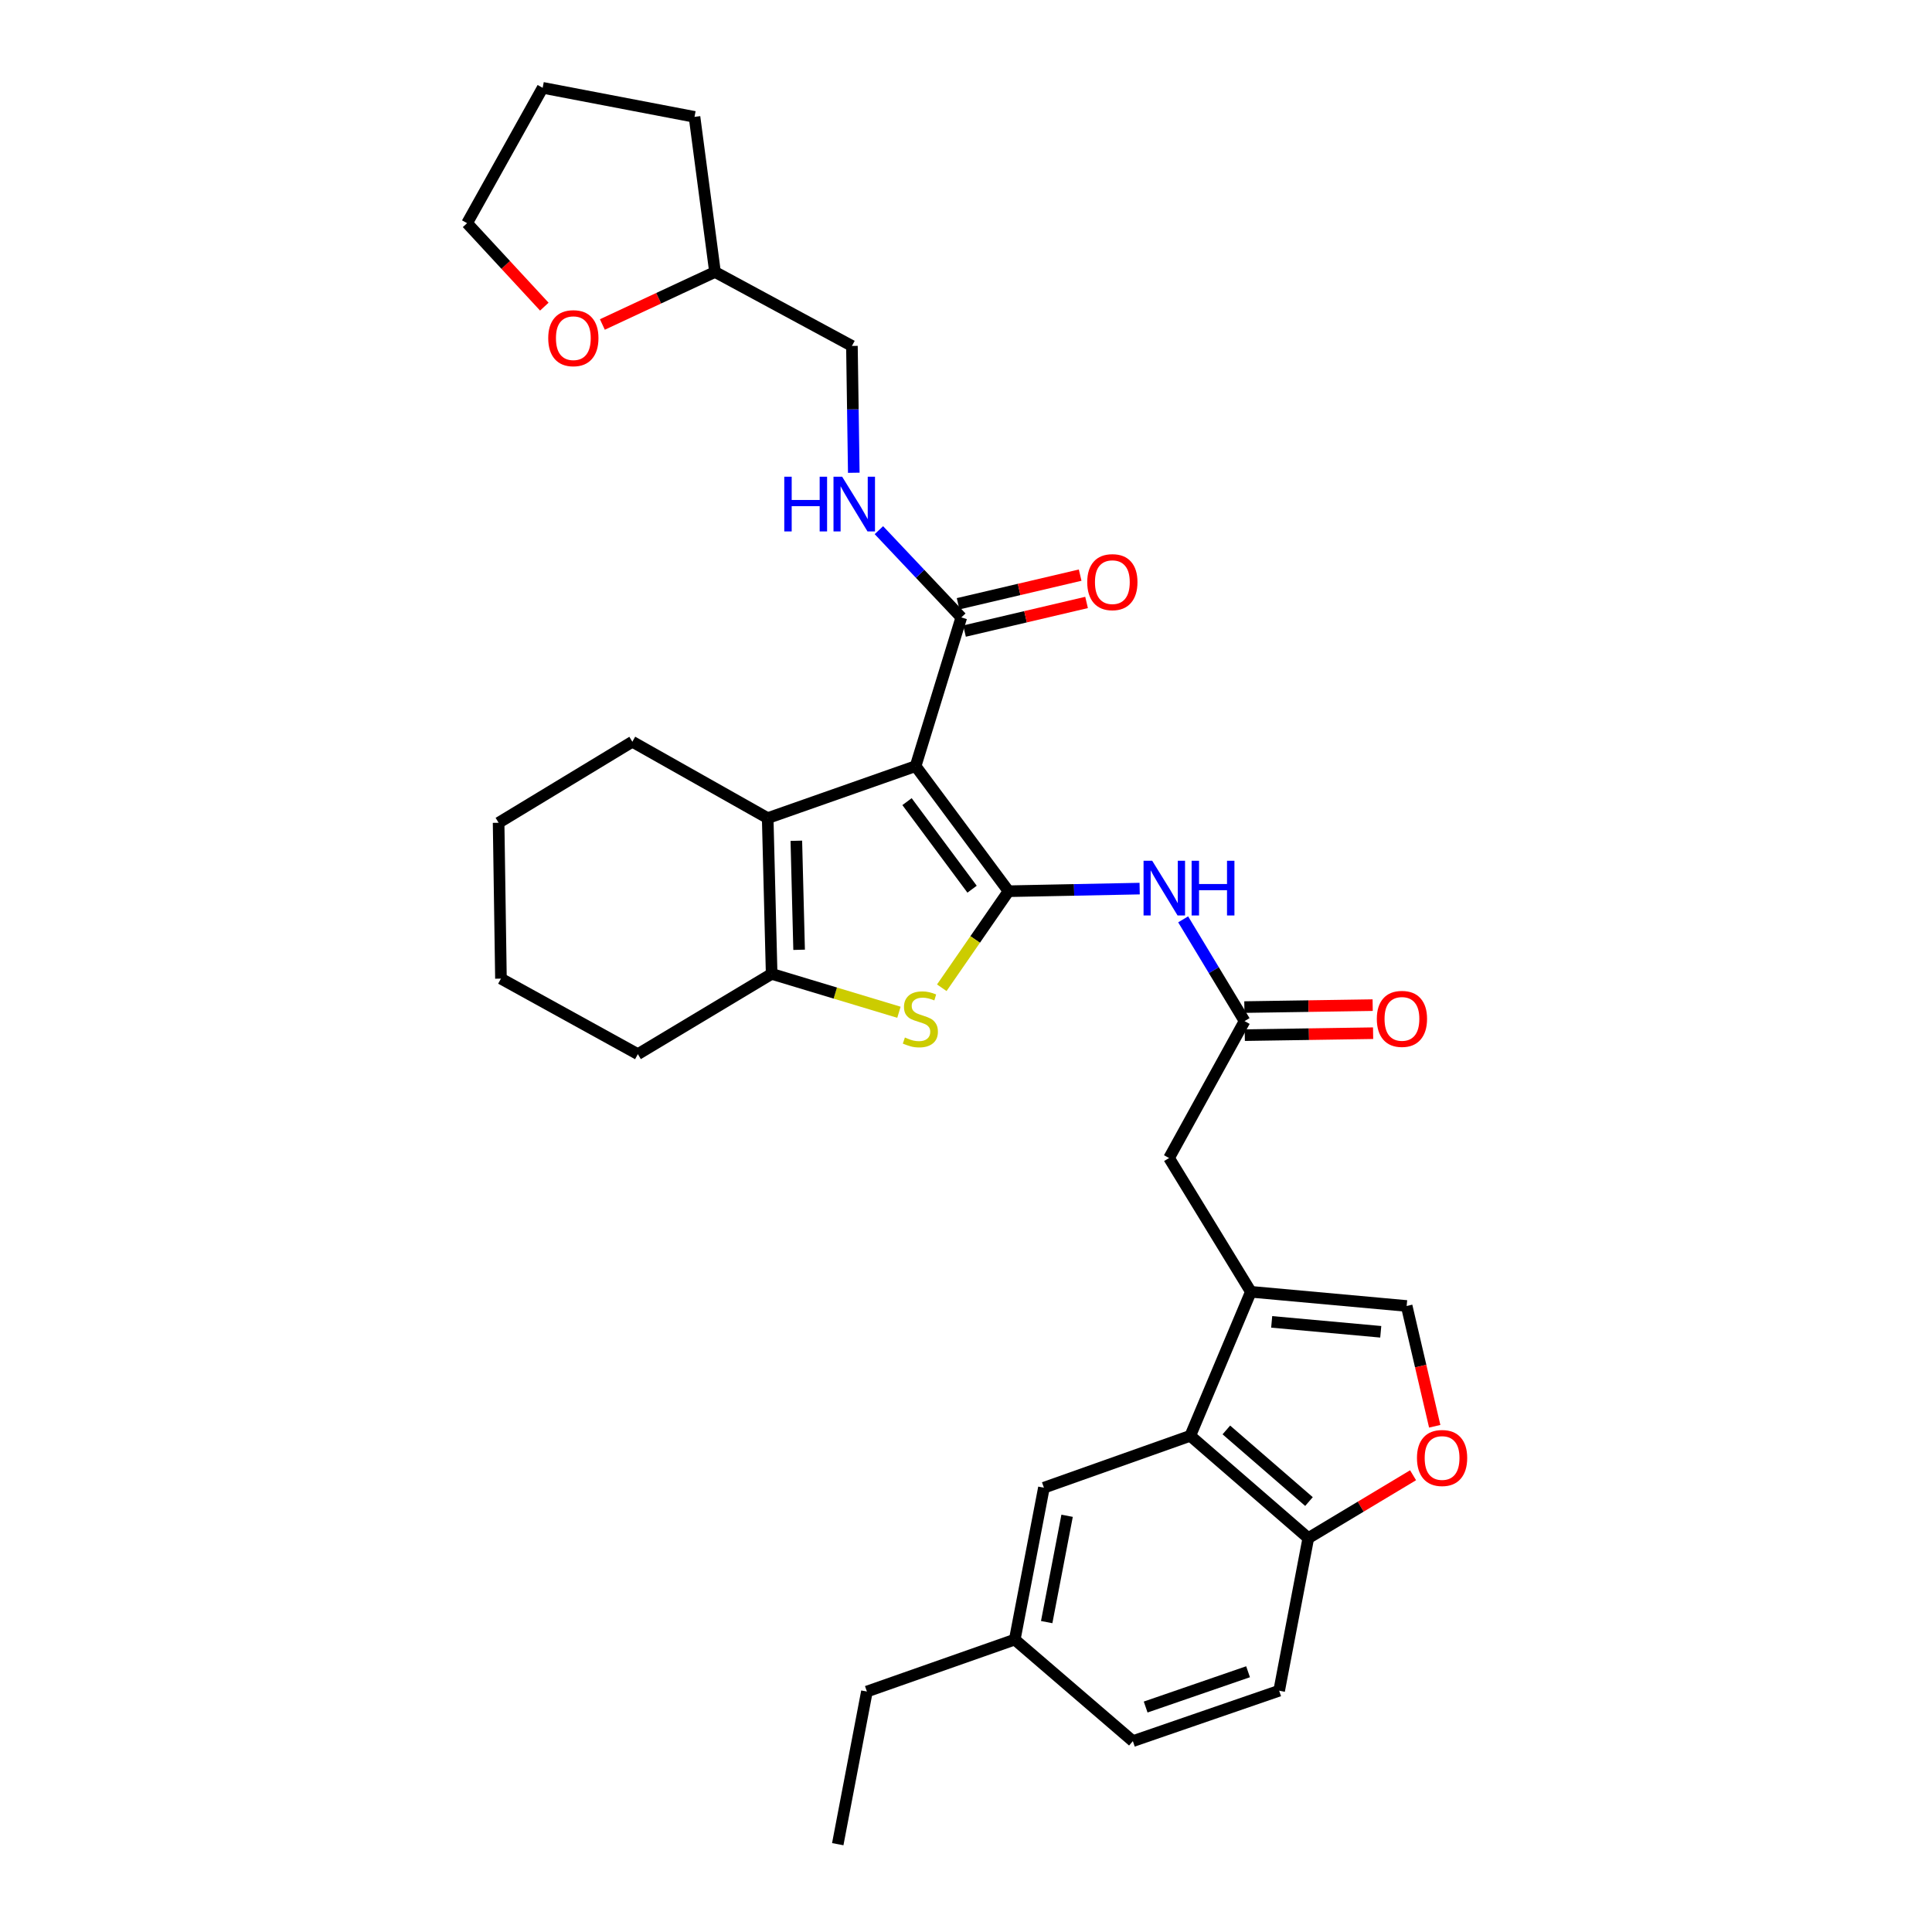<?xml version='1.0' encoding='iso-8859-1'?>
<svg version='1.1' baseProfile='full'
              xmlns='http://www.w3.org/2000/svg'
                      xmlns:rdkit='http://www.rdkit.org/xml'
                      xmlns:xlink='http://www.w3.org/1999/xlink'
                  xml:space='preserve'
width='1000px' height='1000px' viewBox='0 0 1000 1000'>
<!-- END OF HEADER -->
<rect style='opacity:1.0;fill:#FFFFFF;stroke:none' width='1000' height='1000' x='0' y='0'> </rect>
<path class='bond-0' d='M 522.019,461.291 L 473.918,396.551' style='fill:none;fill-rule:evenodd;stroke:#000000;stroke-width:6px;stroke-linecap:butt;stroke-linejoin:miter;stroke-opacity:1' />
<path class='bond-0' d='M 503.145,460.243 L 469.474,414.925' style='fill:none;fill-rule:evenodd;stroke:#000000;stroke-width:6px;stroke-linecap:butt;stroke-linejoin:miter;stroke-opacity:1' />
<path class='bond-1' d='M 522.019,461.291 L 504.742,486.275' style='fill:none;fill-rule:evenodd;stroke:#000000;stroke-width:6px;stroke-linecap:butt;stroke-linejoin:miter;stroke-opacity:1' />
<path class='bond-1' d='M 504.742,486.275 L 487.465,511.259' style='fill:none;fill-rule:evenodd;stroke:#CCCC00;stroke-width:6px;stroke-linecap:butt;stroke-linejoin:miter;stroke-opacity:1' />
<path class='bond-5' d='M 522.019,461.291 L 555.951,460.616' style='fill:none;fill-rule:evenodd;stroke:#000000;stroke-width:6px;stroke-linecap:butt;stroke-linejoin:miter;stroke-opacity:1' />
<path class='bond-5' d='M 555.951,460.616 L 589.884,459.94' style='fill:none;fill-rule:evenodd;stroke:#0000FF;stroke-width:6px;stroke-linecap:butt;stroke-linejoin:miter;stroke-opacity:1' />
<path class='bond-2' d='M 473.918,396.551 L 397.356,423.454' style='fill:none;fill-rule:evenodd;stroke:#000000;stroke-width:6px;stroke-linecap:butt;stroke-linejoin:miter;stroke-opacity:1' />
<path class='bond-6' d='M 473.918,396.551 L 497.569,319.578' style='fill:none;fill-rule:evenodd;stroke:#000000;stroke-width:6px;stroke-linecap:butt;stroke-linejoin:miter;stroke-opacity:1' />
<path class='bond-3' d='M 465.289,523.946 L 432.347,514.01' style='fill:none;fill-rule:evenodd;stroke:#CCCC00;stroke-width:6px;stroke-linecap:butt;stroke-linejoin:miter;stroke-opacity:1' />
<path class='bond-3' d='M 432.347,514.01 L 399.405,504.075' style='fill:none;fill-rule:evenodd;stroke:#000000;stroke-width:6px;stroke-linecap:butt;stroke-linejoin:miter;stroke-opacity:1' />
<path class='bond-21' d='M 397.356,423.454 L 327.298,383.923' style='fill:none;fill-rule:evenodd;stroke:#000000;stroke-width:6px;stroke-linecap:butt;stroke-linejoin:miter;stroke-opacity:1' />
<path class='bond-32' d='M 397.356,423.454 L 399.405,504.075' style='fill:none;fill-rule:evenodd;stroke:#000000;stroke-width:6px;stroke-linecap:butt;stroke-linejoin:miter;stroke-opacity:1' />
<path class='bond-32' d='M 412.183,435.178 L 413.618,491.613' style='fill:none;fill-rule:evenodd;stroke:#000000;stroke-width:6px;stroke-linecap:butt;stroke-linejoin:miter;stroke-opacity:1' />
<path class='bond-24' d='M 399.405,504.075 L 330.154,545.624' style='fill:none;fill-rule:evenodd;stroke:#000000;stroke-width:6px;stroke-linecap:butt;stroke-linejoin:miter;stroke-opacity:1' />
<path class='bond-4' d='M 647.44,668.633 L 605.101,599.39' style='fill:none;fill-rule:evenodd;stroke:#000000;stroke-width:6px;stroke-linecap:butt;stroke-linejoin:miter;stroke-opacity:1' />
<path class='bond-7' d='M 647.44,668.633 L 616.083,743.169' style='fill:none;fill-rule:evenodd;stroke:#000000;stroke-width:6px;stroke-linecap:butt;stroke-linejoin:miter;stroke-opacity:1' />
<path class='bond-8' d='M 647.44,668.633 L 728.085,675.968' style='fill:none;fill-rule:evenodd;stroke:#000000;stroke-width:6px;stroke-linecap:butt;stroke-linejoin:miter;stroke-opacity:1' />
<path class='bond-8' d='M 658.222,684.198 L 714.673,689.333' style='fill:none;fill-rule:evenodd;stroke:#000000;stroke-width:6px;stroke-linecap:butt;stroke-linejoin:miter;stroke-opacity:1' />
<path class='bond-9' d='M 612.399,475.856 L 628.294,502.19' style='fill:none;fill-rule:evenodd;stroke:#0000FF;stroke-width:6px;stroke-linecap:butt;stroke-linejoin:miter;stroke-opacity:1' />
<path class='bond-9' d='M 628.294,502.19 L 644.189,528.525' style='fill:none;fill-rule:evenodd;stroke:#000000;stroke-width:6px;stroke-linecap:butt;stroke-linejoin:miter;stroke-opacity:1' />
<path class='bond-13' d='M 497.569,319.578 L 476.242,296.996' style='fill:none;fill-rule:evenodd;stroke:#000000;stroke-width:6px;stroke-linecap:butt;stroke-linejoin:miter;stroke-opacity:1' />
<path class='bond-13' d='M 476.242,296.996 L 454.914,274.414' style='fill:none;fill-rule:evenodd;stroke:#0000FF;stroke-width:6px;stroke-linecap:butt;stroke-linejoin:miter;stroke-opacity:1' />
<path class='bond-15' d='M 499.227,326.648 L 530.816,319.238' style='fill:none;fill-rule:evenodd;stroke:#000000;stroke-width:6px;stroke-linecap:butt;stroke-linejoin:miter;stroke-opacity:1' />
<path class='bond-15' d='M 530.816,319.238 L 562.404,311.827' style='fill:none;fill-rule:evenodd;stroke:#FF0000;stroke-width:6px;stroke-linecap:butt;stroke-linejoin:miter;stroke-opacity:1' />
<path class='bond-15' d='M 495.91,312.507 L 527.498,305.097' style='fill:none;fill-rule:evenodd;stroke:#000000;stroke-width:6px;stroke-linecap:butt;stroke-linejoin:miter;stroke-opacity:1' />
<path class='bond-15' d='M 527.498,305.097 L 559.086,297.687' style='fill:none;fill-rule:evenodd;stroke:#FF0000;stroke-width:6px;stroke-linecap:butt;stroke-linejoin:miter;stroke-opacity:1' />
<path class='bond-11' d='M 616.083,743.169 L 677.176,796.12' style='fill:none;fill-rule:evenodd;stroke:#000000;stroke-width:6px;stroke-linecap:butt;stroke-linejoin:miter;stroke-opacity:1' />
<path class='bond-11' d='M 634.76,740.136 L 677.525,777.202' style='fill:none;fill-rule:evenodd;stroke:#000000;stroke-width:6px;stroke-linecap:butt;stroke-linejoin:miter;stroke-opacity:1' />
<path class='bond-14' d='M 616.083,743.169 L 540.328,770.032' style='fill:none;fill-rule:evenodd;stroke:#000000;stroke-width:6px;stroke-linecap:butt;stroke-linejoin:miter;stroke-opacity:1' />
<path class='bond-10' d='M 728.085,675.968 L 735.347,707.101' style='fill:none;fill-rule:evenodd;stroke:#000000;stroke-width:6px;stroke-linecap:butt;stroke-linejoin:miter;stroke-opacity:1' />
<path class='bond-10' d='M 735.347,707.101 L 742.608,738.233' style='fill:none;fill-rule:evenodd;stroke:#FF0000;stroke-width:6px;stroke-linecap:butt;stroke-linejoin:miter;stroke-opacity:1' />
<path class='bond-12' d='M 644.189,528.525 L 605.101,599.39' style='fill:none;fill-rule:evenodd;stroke:#000000;stroke-width:6px;stroke-linecap:butt;stroke-linejoin:miter;stroke-opacity:1' />
<path class='bond-16' d='M 644.299,535.787 L 677.506,535.283' style='fill:none;fill-rule:evenodd;stroke:#000000;stroke-width:6px;stroke-linecap:butt;stroke-linejoin:miter;stroke-opacity:1' />
<path class='bond-16' d='M 677.506,535.283 L 710.714,534.78' style='fill:none;fill-rule:evenodd;stroke:#FF0000;stroke-width:6px;stroke-linecap:butt;stroke-linejoin:miter;stroke-opacity:1' />
<path class='bond-16' d='M 644.078,521.264 L 677.286,520.76' style='fill:none;fill-rule:evenodd;stroke:#000000;stroke-width:6px;stroke-linecap:butt;stroke-linejoin:miter;stroke-opacity:1' />
<path class='bond-16' d='M 677.286,520.76 L 710.494,520.257' style='fill:none;fill-rule:evenodd;stroke:#FF0000;stroke-width:6px;stroke-linecap:butt;stroke-linejoin:miter;stroke-opacity:1' />
<path class='bond-34' d='M 731.4,763.583 L 704.288,779.852' style='fill:none;fill-rule:evenodd;stroke:#FF0000;stroke-width:6px;stroke-linecap:butt;stroke-linejoin:miter;stroke-opacity:1' />
<path class='bond-34' d='M 704.288,779.852 L 677.176,796.12' style='fill:none;fill-rule:evenodd;stroke:#000000;stroke-width:6px;stroke-linecap:butt;stroke-linejoin:miter;stroke-opacity:1' />
<path class='bond-18' d='M 677.176,796.12 L 662.086,875.111' style='fill:none;fill-rule:evenodd;stroke:#000000;stroke-width:6px;stroke-linecap:butt;stroke-linejoin:miter;stroke-opacity:1' />
<path class='bond-19' d='M 441.919,244.699 L 441.436,211.879' style='fill:none;fill-rule:evenodd;stroke:#0000FF;stroke-width:6px;stroke-linecap:butt;stroke-linejoin:miter;stroke-opacity:1' />
<path class='bond-19' d='M 441.436,211.879 L 440.954,179.058' style='fill:none;fill-rule:evenodd;stroke:#000000;stroke-width:6px;stroke-linecap:butt;stroke-linejoin:miter;stroke-opacity:1' />
<path class='bond-20' d='M 540.328,770.032 L 525.239,848.652' style='fill:none;fill-rule:evenodd;stroke:#000000;stroke-width:6px;stroke-linecap:butt;stroke-linejoin:miter;stroke-opacity:1' />
<path class='bond-20' d='M 552.329,784.563 L 541.766,839.597' style='fill:none;fill-rule:evenodd;stroke:#000000;stroke-width:6px;stroke-linecap:butt;stroke-linejoin:miter;stroke-opacity:1' />
<path class='bond-17' d='M 311.786,167.954 L 340.934,154.362' style='fill:none;fill-rule:evenodd;stroke:#FF0000;stroke-width:6px;stroke-linecap:butt;stroke-linejoin:miter;stroke-opacity:1' />
<path class='bond-17' d='M 340.934,154.362 L 370.081,140.769' style='fill:none;fill-rule:evenodd;stroke:#000000;stroke-width:6px;stroke-linecap:butt;stroke-linejoin:miter;stroke-opacity:1' />
<path class='bond-25' d='M 281.739,158.72 L 261.751,137.116' style='fill:none;fill-rule:evenodd;stroke:#FF0000;stroke-width:6px;stroke-linecap:butt;stroke-linejoin:miter;stroke-opacity:1' />
<path class='bond-25' d='M 261.751,137.116 L 241.763,115.512' style='fill:none;fill-rule:evenodd;stroke:#000000;stroke-width:6px;stroke-linecap:butt;stroke-linejoin:miter;stroke-opacity:1' />
<path class='bond-36' d='M 662.086,875.111 L 586.364,901.207' style='fill:none;fill-rule:evenodd;stroke:#000000;stroke-width:6px;stroke-linecap:butt;stroke-linejoin:miter;stroke-opacity:1' />
<path class='bond-36' d='M 645.995,865.293 L 592.99,883.561' style='fill:none;fill-rule:evenodd;stroke:#000000;stroke-width:6px;stroke-linecap:butt;stroke-linejoin:miter;stroke-opacity:1' />
<path class='bond-23' d='M 440.954,179.058 L 370.081,140.769' style='fill:none;fill-rule:evenodd;stroke:#000000;stroke-width:6px;stroke-linecap:butt;stroke-linejoin:miter;stroke-opacity:1' />
<path class='bond-22' d='M 525.239,848.652 L 586.364,901.207' style='fill:none;fill-rule:evenodd;stroke:#000000;stroke-width:6px;stroke-linecap:butt;stroke-linejoin:miter;stroke-opacity:1' />
<path class='bond-26' d='M 525.239,848.652 L 448.709,875.539' style='fill:none;fill-rule:evenodd;stroke:#000000;stroke-width:6px;stroke-linecap:butt;stroke-linejoin:miter;stroke-opacity:1' />
<path class='bond-28' d='M 327.298,383.923 L 258.079,425.867' style='fill:none;fill-rule:evenodd;stroke:#000000;stroke-width:6px;stroke-linecap:butt;stroke-linejoin:miter;stroke-opacity:1' />
<path class='bond-27' d='M 370.081,140.769 L 359.478,60.496' style='fill:none;fill-rule:evenodd;stroke:#000000;stroke-width:6px;stroke-linecap:butt;stroke-linejoin:miter;stroke-opacity:1' />
<path class='bond-29' d='M 330.154,545.624 L 259.289,506.536' style='fill:none;fill-rule:evenodd;stroke:#000000;stroke-width:6px;stroke-linecap:butt;stroke-linejoin:miter;stroke-opacity:1' />
<path class='bond-35' d='M 241.763,115.512 L 280.883,45.455' style='fill:none;fill-rule:evenodd;stroke:#000000;stroke-width:6px;stroke-linecap:butt;stroke-linejoin:miter;stroke-opacity:1' />
<path class='bond-30' d='M 448.709,875.539 L 433.619,954.545' style='fill:none;fill-rule:evenodd;stroke:#000000;stroke-width:6px;stroke-linecap:butt;stroke-linejoin:miter;stroke-opacity:1' />
<path class='bond-31' d='M 359.478,60.496 L 280.883,45.455' style='fill:none;fill-rule:evenodd;stroke:#000000;stroke-width:6px;stroke-linecap:butt;stroke-linejoin:miter;stroke-opacity:1' />
<path class='bond-33' d='M 258.079,425.867 L 259.289,506.536' style='fill:none;fill-rule:evenodd;stroke:#000000;stroke-width:6px;stroke-linecap:butt;stroke-linejoin:miter;stroke-opacity:1' />
<path  class='atom-2' d='M 468.379 537.01
Q 468.699 537.13, 470.019 537.69
Q 471.339 538.25, 472.779 538.61
Q 474.259 538.93, 475.699 538.93
Q 478.379 538.93, 479.939 537.65
Q 481.499 536.33, 481.499 534.05
Q 481.499 532.49, 480.699 531.53
Q 479.939 530.57, 478.739 530.05
Q 477.539 529.53, 475.539 528.93
Q 473.019 528.17, 471.499 527.45
Q 470.019 526.73, 468.939 525.21
Q 467.899 523.69, 467.899 521.13
Q 467.899 517.57, 470.299 515.37
Q 472.739 513.17, 477.539 513.17
Q 480.819 513.17, 484.539 514.73
L 483.619 517.81
Q 480.219 516.41, 477.659 516.41
Q 474.899 516.41, 473.379 517.57
Q 471.859 518.69, 471.899 520.65
Q 471.899 522.17, 472.659 523.09
Q 473.459 524.01, 474.579 524.53
Q 475.739 525.05, 477.659 525.65
Q 480.219 526.45, 481.739 527.25
Q 483.259 528.05, 484.339 529.69
Q 485.459 531.29, 485.459 534.05
Q 485.459 537.97, 482.819 540.09
Q 480.219 542.17, 475.859 542.17
Q 473.339 542.17, 471.419 541.61
Q 469.539 541.09, 467.299 540.17
L 468.379 537.01
' fill='#CCCC00'/>
<path  class='atom-6' d='M 596.38 445.526
L 605.66 460.526
Q 606.58 462.006, 608.06 464.686
Q 609.54 467.366, 609.62 467.526
L 609.62 445.526
L 613.38 445.526
L 613.38 473.846
L 609.5 473.846
L 599.54 457.446
Q 598.38 455.526, 597.14 453.326
Q 595.94 451.126, 595.58 450.446
L 595.58 473.846
L 591.9 473.846
L 591.9 445.526
L 596.38 445.526
' fill='#0000FF'/>
<path  class='atom-6' d='M 616.78 445.526
L 620.62 445.526
L 620.62 457.566
L 635.1 457.566
L 635.1 445.526
L 638.94 445.526
L 638.94 473.846
L 635.1 473.846
L 635.1 460.766
L 620.62 460.766
L 620.62 473.846
L 616.78 473.846
L 616.78 445.526
' fill='#0000FF'/>
<path  class='atom-11' d='M 733.419 754.651
Q 733.419 747.851, 736.779 744.051
Q 740.139 740.251, 746.419 740.251
Q 752.699 740.251, 756.059 744.051
Q 759.419 747.851, 759.419 754.651
Q 759.419 761.531, 756.019 765.451
Q 752.619 769.331, 746.419 769.331
Q 740.179 769.331, 736.779 765.451
Q 733.419 761.571, 733.419 754.651
M 746.419 766.131
Q 750.739 766.131, 753.059 763.251
Q 755.419 760.331, 755.419 754.651
Q 755.419 749.091, 753.059 746.291
Q 750.739 743.451, 746.419 743.451
Q 742.099 743.451, 739.739 746.251
Q 737.419 749.051, 737.419 754.651
Q 737.419 760.371, 739.739 763.251
Q 742.099 766.131, 746.419 766.131
' fill='#FF0000'/>
<path  class='atom-14' d='M 405.937 246.746
L 409.777 246.746
L 409.777 258.786
L 424.257 258.786
L 424.257 246.746
L 428.097 246.746
L 428.097 275.066
L 424.257 275.066
L 424.257 261.986
L 409.777 261.986
L 409.777 275.066
L 405.937 275.066
L 405.937 246.746
' fill='#0000FF'/>
<path  class='atom-14' d='M 435.897 246.746
L 445.177 261.746
Q 446.097 263.226, 447.577 265.906
Q 449.057 268.586, 449.137 268.746
L 449.137 246.746
L 452.897 246.746
L 452.897 275.066
L 449.017 275.066
L 439.057 258.666
Q 437.897 256.746, 436.657 254.546
Q 435.457 252.346, 435.097 251.666
L 435.097 275.066
L 431.417 275.066
L 431.417 246.746
L 435.897 246.746
' fill='#0000FF'/>
<path  class='atom-16' d='M 562.753 301.316
Q 562.753 294.516, 566.113 290.716
Q 569.473 286.916, 575.753 286.916
Q 582.033 286.916, 585.393 290.716
Q 588.753 294.516, 588.753 301.316
Q 588.753 308.196, 585.353 312.116
Q 581.953 315.996, 575.753 315.996
Q 569.513 315.996, 566.113 312.116
Q 562.753 308.236, 562.753 301.316
M 575.753 312.796
Q 580.073 312.796, 582.393 309.916
Q 584.753 306.996, 584.753 301.316
Q 584.753 295.756, 582.393 292.956
Q 580.073 290.116, 575.753 290.116
Q 571.433 290.116, 569.073 292.916
Q 566.753 295.716, 566.753 301.316
Q 566.753 307.036, 569.073 309.916
Q 571.433 312.796, 575.753 312.796
' fill='#FF0000'/>
<path  class='atom-17' d='M 712.64 527.37
Q 712.64 520.57, 716 516.77
Q 719.36 512.97, 725.64 512.97
Q 731.92 512.97, 735.28 516.77
Q 738.64 520.57, 738.64 527.37
Q 738.64 534.25, 735.24 538.17
Q 731.84 542.05, 725.64 542.05
Q 719.4 542.05, 716 538.17
Q 712.64 534.29, 712.64 527.37
M 725.64 538.85
Q 729.96 538.85, 732.28 535.97
Q 734.64 533.05, 734.64 527.37
Q 734.64 521.81, 732.28 519.01
Q 729.96 516.17, 725.64 516.17
Q 721.32 516.17, 718.96 518.97
Q 716.64 521.77, 716.64 527.37
Q 716.64 533.09, 718.96 535.97
Q 721.32 538.85, 725.64 538.85
' fill='#FF0000'/>
<path  class='atom-18' d='M 283.763 175.039
Q 283.763 168.239, 287.123 164.439
Q 290.483 160.639, 296.763 160.639
Q 303.043 160.639, 306.403 164.439
Q 309.763 168.239, 309.763 175.039
Q 309.763 181.919, 306.363 185.839
Q 302.963 189.719, 296.763 189.719
Q 290.523 189.719, 287.123 185.839
Q 283.763 181.959, 283.763 175.039
M 296.763 186.519
Q 301.083 186.519, 303.403 183.639
Q 305.763 180.719, 305.763 175.039
Q 305.763 169.479, 303.403 166.679
Q 301.083 163.839, 296.763 163.839
Q 292.443 163.839, 290.083 166.639
Q 287.763 169.439, 287.763 175.039
Q 287.763 180.759, 290.083 183.639
Q 292.443 186.519, 296.763 186.519
' fill='#FF0000'/>
</svg>
